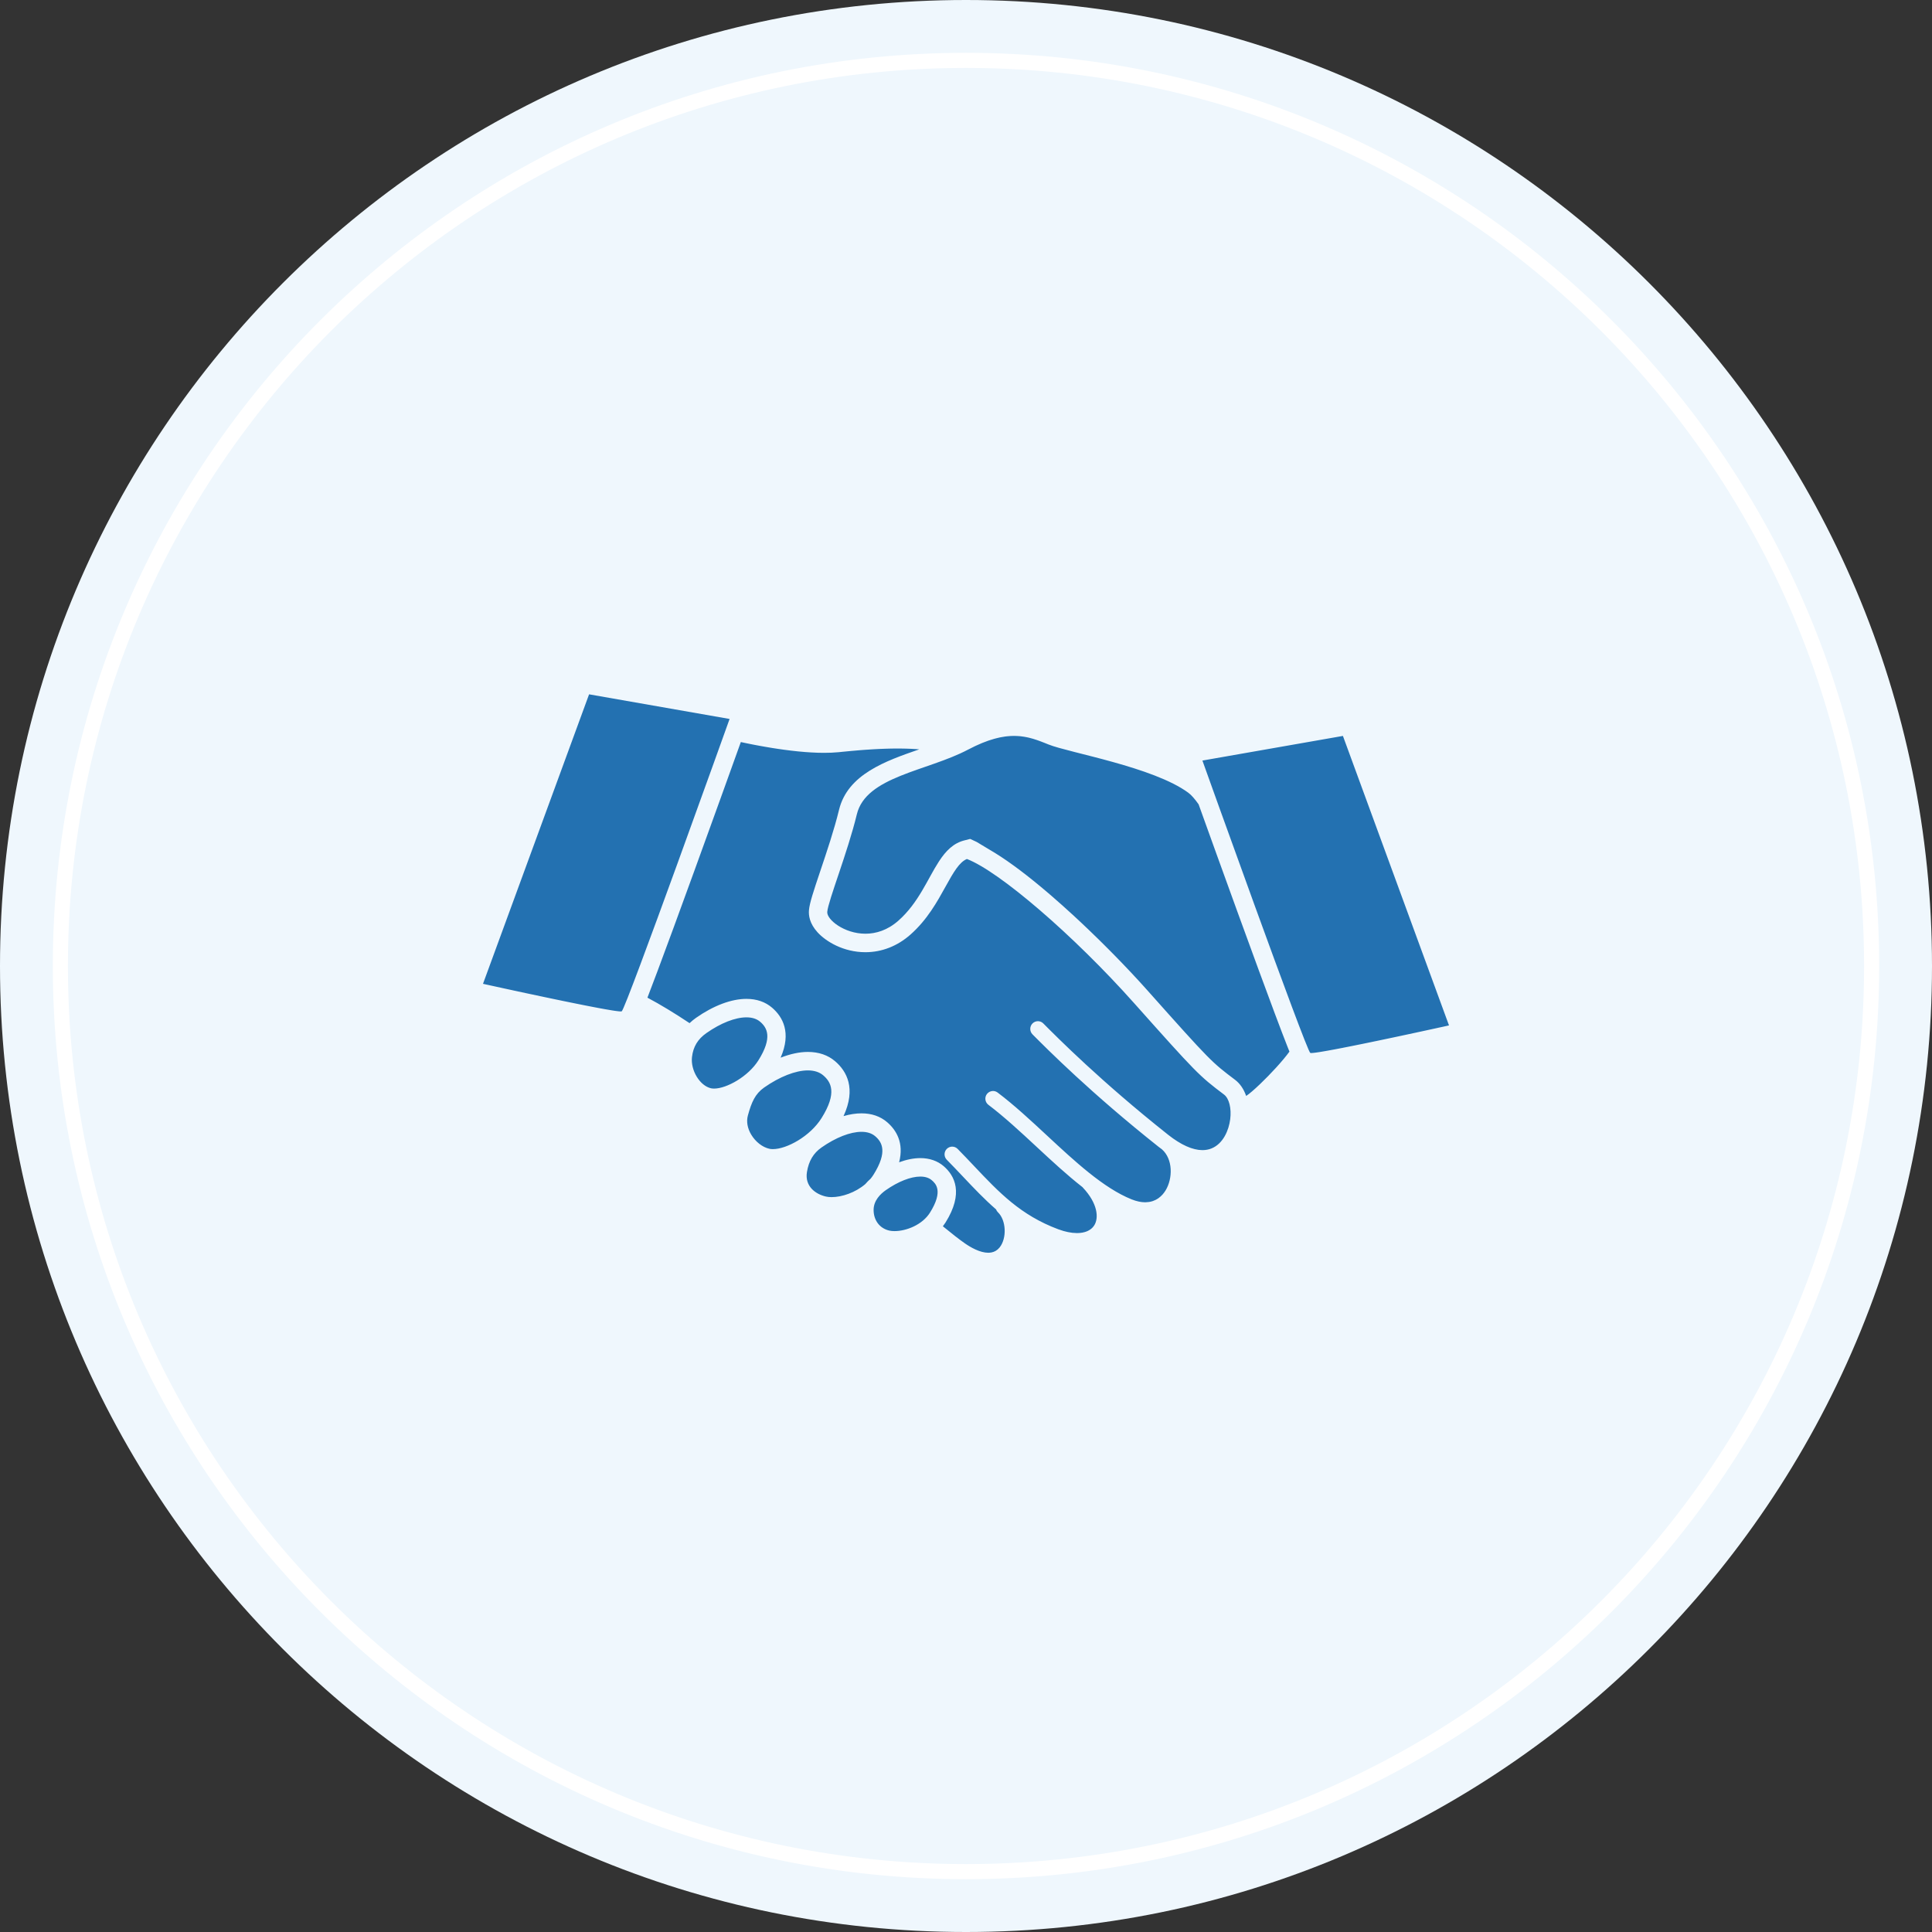<?xml version="1.0" standalone="no"?>
<!-- Generator: Adobe Fireworks 10, Export SVG Extension by Aaron Beall (http://fireworks.abeall.com) . Version: 0.6.1  -->
<!DOCTYPE svg PUBLIC "-//W3C//DTD SVG 1.1//EN" "http://www.w3.org/Graphics/SVG/1.1/DTD/svg11.dtd">
<svg id="Untitled-Str%E1nka%201" viewBox="0 0 128 128" style="background-color:#ffffff00" version="1.1"
	xmlns="http://www.w3.org/2000/svg" xmlns:xlink="http://www.w3.org/1999/xlink" xml:space="preserve"
	x="0px" y="0px" width="128px" height="128px"
>
	<rect x="0" y="0" width="128" height="128" fill="#333333" stroke="none"/>
	<g id="Vrstva%201">
		<path id="Ellipse%207" d="M 64 0 C 99.346 0 128 28.654 128 64 C 128 99.346 99.346 128 64 128 C 28.654 128 0 99.346 0 64 C 0 28.654 28.654 0 64 0 Z" fill="#eff7fd"/>
		<path id="Ellipse%207%20copy%203" d="M 64 4 C 97.137 4 124 30.863 124 64 C 124 97.137 97.137 124 64 124 C 30.863 124 4 97.137 4 64 C 4 30.863 30.863 4 64 4 Z" stroke="#ffffff" stroke-width="1" fill="#eff7fd"/>
		<path id="Shape%2021" d="M 95.954 67.946 C 95.948 67.948 95.941 67.949 95.933 67.951 C 95.917 67.955 95.898 67.959 95.876 67.963 C 95.863 67.966 95.85 67.969 95.835 67.973 C 95.81 67.978 95.782 67.984 95.751 67.991 C 95.717 67.998 95.68 68.007 95.64 68.016 C 95.586 68.027 95.526 68.041 95.461 68.055 C 95.457 68.055 95.454 68.056 95.45 68.057 C 95.392 68.069 95.33 68.084 95.264 68.097 C 95.245 68.102 95.226 68.106 95.205 68.111 C 95.093 68.135 94.971 68.161 94.84 68.19 C 94.838 68.191 94.836 68.191 94.834 68.192 C 94.804 68.198 94.773 68.205 94.743 68.211 C 94.647 68.232 94.548 68.253 94.444 68.276 C 94.443 68.277 94.441 68.277 94.44 68.277 C 94.392 68.288 94.342 68.298 94.293 68.309 C 94.284 68.311 94.274 68.313 94.265 68.315 C 94.219 68.325 94.172 68.335 94.125 68.346 C 94.112 68.348 94.1 68.351 94.086 68.354 C 94.064 68.359 94.041 68.363 94.019 68.368 C 93.974 68.378 93.928 68.388 93.882 68.397 C 93.88 68.398 93.878 68.398 93.877 68.399 C 93.828 68.409 93.778 68.42 93.728 68.431 C 93.703 68.436 93.678 68.442 93.654 68.447 C 93.49 68.482 93.321 68.518 93.149 68.555 C 93.007 68.585 92.863 68.616 92.716 68.648 C 92.547 68.684 92.375 68.72 92.202 68.757 C 92.187 68.76 92.172 68.763 92.158 68.766 C 92.106 68.777 92.054 68.788 92.001 68.799 C 91.986 68.802 91.971 68.806 91.955 68.809 C 91.912 68.818 91.869 68.827 91.826 68.836 C 91.797 68.842 91.769 68.848 91.74 68.854 C 91.702 68.862 91.664 68.87 91.626 68.878 C 91.596 68.884 91.566 68.891 91.536 68.897 C 91.489 68.907 91.442 68.917 91.394 68.927 C 91.374 68.931 91.354 68.935 91.335 68.939 C 91.294 68.948 91.253 68.956 91.212 68.965 C 91.177 68.972 91.142 68.979 91.107 68.986 C 91.082 68.992 91.058 68.997 91.032 69.002 C 90.989 69.011 90.945 69.021 90.902 69.029 C 90.867 69.036 90.833 69.044 90.799 69.051 C 90.768 69.057 90.738 69.063 90.707 69.069 C 90.668 69.077 90.629 69.085 90.59 69.094 C 90.559 69.1 90.527 69.107 90.496 69.113 C 90.462 69.12 90.427 69.127 90.393 69.134 C 90.359 69.141 90.326 69.148 90.292 69.155 C 90.259 69.161 90.226 69.168 90.194 69.175 C 90.154 69.183 90.114 69.191 90.074 69.199 C 90.052 69.204 90.03 69.208 90.008 69.212 C 89.962 69.222 89.917 69.231 89.871 69.24 C 89.849 69.245 89.826 69.249 89.804 69.254 C 89.763 69.262 89.723 69.27 89.683 69.278 C 89.656 69.284 89.627 69.289 89.6 69.295 C 89.568 69.301 89.535 69.308 89.503 69.314 C 89.468 69.321 89.434 69.328 89.399 69.335 C 89.373 69.341 89.346 69.346 89.319 69.351 C 89.283 69.358 89.247 69.365 89.211 69.372 C 89.184 69.378 89.157 69.383 89.131 69.388 C 89.098 69.394 89.065 69.401 89.032 69.407 C 89.001 69.413 88.971 69.419 88.94 69.426 C 88.912 69.431 88.883 69.437 88.855 69.442 C 88.824 69.448 88.795 69.454 88.765 69.459 C 88.736 69.465 88.707 69.47 88.679 69.476 C 88.646 69.482 88.615 69.488 88.583 69.494 C 88.56 69.499 88.537 69.503 88.515 69.507 C 88.473 69.515 88.432 69.523 88.391 69.531 C 88.379 69.533 88.367 69.535 88.354 69.537 C 88.316 69.545 88.279 69.551 88.242 69.558 C 88.225 69.561 88.208 69.564 88.192 69.567 C 88.155 69.574 88.119 69.581 88.084 69.587 C 88.07 69.59 88.055 69.592 88.041 69.595 C 87.998 69.603 87.956 69.611 87.914 69.618 C 87.908 69.619 87.903 69.62 87.897 69.621 C 87.755 69.646 87.623 69.668 87.505 69.688 C 87.497 69.689 87.49 69.69 87.482 69.692 C 87.452 69.696 87.421 69.701 87.392 69.706 C 87.382 69.707 87.373 69.709 87.363 69.71 C 87.337 69.714 87.311 69.718 87.287 69.721 C 87.277 69.723 87.267 69.724 87.257 69.726 C 87.235 69.729 87.214 69.732 87.193 69.735 C 87.182 69.736 87.171 69.738 87.16 69.739 C 87.142 69.741 87.124 69.744 87.107 69.746 C 87.097 69.748 87.088 69.749 87.078 69.749 C 87.062 69.752 87.046 69.754 87.031 69.755 C 87.022 69.756 87.014 69.757 87.005 69.757 C 86.992 69.759 86.978 69.76 86.966 69.76 C 86.957 69.762 86.95 69.762 86.943 69.763 C 86.931 69.763 86.92 69.764 86.91 69.765 C 86.904 69.765 86.897 69.765 86.891 69.765 C 86.885 69.765 86.879 69.766 86.874 69.766 C 86.871 69.766 86.871 69.765 86.868 69.765 C 86.859 69.765 86.85 69.765 86.843 69.764 C 86.84 69.763 86.835 69.763 86.831 69.763 C 86.822 69.762 86.814 69.76 86.809 69.757 C 86.539 69.606 79.663 50.389 79.663 50.389 L 88.972 48.757 L 96 67.936 C 96 67.936 95.984 67.94 95.954 67.946 ZM 84.441 67.099 C 84.802 68.064 85.09 68.816 85.295 69.335 C 85.344 69.458 85.388 69.569 85.429 69.672 C 84.969 70.306 84.159 71.176 83.488 71.817 C 83.102 72.187 82.761 72.481 82.561 72.609 C 82.561 72.609 82.561 72.609 82.561 72.609 C 82.522 72.497 82.478 72.39 82.427 72.289 C 82.427 72.289 82.427 72.288 82.427 72.287 C 82.377 72.187 82.322 72.092 82.261 72.003 C 82.26 72 82.258 71.998 82.256 71.995 C 82.196 71.908 82.131 71.826 82.061 71.752 C 82.058 71.749 82.055 71.747 82.053 71.744 C 82.052 71.743 82.052 71.743 82.052 71.743 C 81.981 71.668 81.906 71.6 81.825 71.539 C 80.278 70.371 80.217 70.326 76.048 65.648 C 76.046 65.646 76.044 65.643 76.042 65.641 C 75.948 65.535 75.852 65.428 75.754 65.321 C 75.722 65.286 75.69 65.25 75.658 65.215 C 75.588 65.138 75.518 65.061 75.446 64.983 C 75.409 64.942 75.371 64.901 75.333 64.86 C 75.264 64.786 75.195 64.711 75.124 64.636 C 75.086 64.594 75.047 64.553 75.009 64.511 C 74.933 64.431 74.857 64.35 74.781 64.27 C 74.746 64.233 74.712 64.196 74.677 64.16 C 74.568 64.044 74.457 63.929 74.346 63.813 C 74.321 63.787 74.296 63.762 74.272 63.737 C 74.184 63.646 74.095 63.554 74.005 63.461 C 73.957 63.412 73.909 63.363 73.861 63.314 C 73.794 63.245 73.727 63.177 73.658 63.108 C 73.603 63.052 73.548 62.997 73.493 62.941 C 73.431 62.878 73.369 62.816 73.306 62.754 C 73.247 62.695 73.188 62.636 73.129 62.577 C 73.071 62.519 73.012 62.461 72.953 62.403 C 72.89 62.34 72.826 62.277 72.762 62.214 C 72.731 62.184 72.699 62.153 72.668 62.123 C 72.508 61.967 72.348 61.811 72.186 61.656 C 72.149 61.62 72.112 61.585 72.075 61.549 C 71.993 61.471 71.911 61.393 71.828 61.315 C 71.791 61.279 71.753 61.244 71.716 61.208 C 71.63 61.128 71.545 61.048 71.46 60.968 C 71.428 60.938 71.396 60.909 71.364 60.879 C 71.272 60.793 71.179 60.707 71.088 60.622 C 71.076 60.613 71.066 60.603 71.055 60.593 C 70.615 60.189 70.173 59.793 69.734 59.414 C 69.727 59.407 69.719 59.401 69.712 59.394 C 69.602 59.299 69.493 59.205 69.383 59.112 C 69.383 59.112 69.383 59.111 69.382 59.111 C 68.147 58.06 66.951 57.145 65.912 56.505 L 64.703 55.779 L 64.277 55.58 L 63.931 55.669 C 63.17 55.847 62.664 56.374 62.213 57.063 C 61.461 58.212 60.866 59.812 59.514 61.002 C 58.8 61.631 58.036 61.861 57.337 61.861 C 55.919 61.861 54.762 60.913 54.808 60.412 C 54.875 59.663 56.159 56.467 56.768 53.95 C 57.376 51.434 61.43 51.094 64.133 49.666 C 64.269 49.595 64.398 49.531 64.526 49.47 L 64.527 49.469 C 64.555 49.456 64.585 49.439 64.612 49.427 C 64.664 49.402 64.713 49.382 64.764 49.359 C 64.825 49.332 64.886 49.305 64.946 49.279 C 64.956 49.275 64.966 49.271 64.976 49.266 C 65.004 49.254 65.034 49.24 65.062 49.228 C 65.12 49.204 65.176 49.185 65.233 49.163 C 65.274 49.147 65.315 49.132 65.356 49.117 C 65.37 49.112 65.383 49.106 65.397 49.101 C 65.425 49.091 65.456 49.079 65.483 49.069 C 65.542 49.049 65.599 49.032 65.656 49.014 C 65.686 49.005 65.716 48.996 65.746 48.987 C 65.761 48.982 65.778 48.976 65.793 48.972 C 65.822 48.964 65.851 48.953 65.879 48.946 C 65.937 48.93 65.992 48.917 66.048 48.903 C 66.071 48.898 66.093 48.892 66.116 48.887 C 66.133 48.883 66.15 48.879 66.166 48.875 C 66.194 48.869 66.224 48.861 66.252 48.855 C 66.307 48.844 66.361 48.835 66.415 48.826 C 66.432 48.823 66.449 48.82 66.466 48.818 C 66.483 48.815 66.501 48.812 66.518 48.809 C 66.546 48.805 66.575 48.799 66.603 48.795 C 66.656 48.788 66.707 48.783 66.758 48.778 C 66.772 48.777 66.784 48.776 66.798 48.775 C 66.815 48.774 66.832 48.772 66.85 48.771 C 66.878 48.768 66.907 48.765 66.935 48.763 C 66.985 48.76 67.034 48.759 67.083 48.758 C 67.093 48.758 67.102 48.758 67.112 48.758 C 67.105 48.758 67.099 48.758 67.092 48.758 C 67.116 48.757 67.141 48.755 67.165 48.755 C 67.181 48.755 67.195 48.757 67.21 48.757 C 67.192 48.757 67.174 48.757 67.156 48.757 C 67.159 48.757 67.162 48.758 67.165 48.758 C 67.191 48.757 67.218 48.757 67.244 48.757 C 67.297 48.758 67.349 48.76 67.401 48.763 C 67.422 48.764 67.443 48.765 67.464 48.767 L 67.465 48.767 C 67.47 48.767 67.474 48.767 67.478 48.768 C 67.505 48.77 67.532 48.771 67.558 48.773 C 67.596 48.777 67.632 48.782 67.669 48.786 C 67.696 48.789 67.723 48.792 67.749 48.797 C 67.786 48.801 67.823 48.805 67.858 48.812 C 67.886 48.816 67.914 48.822 67.941 48.828 C 67.969 48.833 67.996 48.838 68.023 48.843 C 68.064 48.852 68.105 48.859 68.145 48.869 C 68.166 48.874 68.187 48.88 68.209 48.885 C 68.238 48.892 68.267 48.9 68.296 48.908 C 68.299 48.908 68.302 48.909 68.304 48.91 C 68.344 48.92 68.383 48.93 68.422 48.942 C 68.439 48.946 68.454 48.952 68.47 48.956 C 68.501 48.966 68.533 48.976 68.564 48.987 C 68.57 48.988 68.575 48.989 68.581 48.992 C 68.617 49.003 68.654 49.015 68.691 49.027 C 68.703 49.031 68.714 49.035 68.726 49.039 C 68.761 49.051 68.796 49.065 68.831 49.077 C 68.839 49.08 68.847 49.083 68.856 49.086 C 68.888 49.098 68.922 49.109 68.955 49.122 C 68.962 49.125 68.97 49.128 68.978 49.131 C 69.02 49.147 69.062 49.163 69.105 49.18 C 69.115 49.184 69.126 49.188 69.136 49.192 C 69.163 49.202 69.189 49.212 69.216 49.223 C 69.22 49.224 69.224 49.227 69.229 49.228 C 69.31 49.261 69.391 49.293 69.472 49.326 C 70.824 49.87 76.412 50.812 78.73 52.522 C 78.934 52.673 79.163 52.936 79.411 53.289 C 80.076 55.142 81.033 57.795 81.993 60.437 C 83.012 63.241 83.836 65.482 84.441 67.099 ZM 55.586 53.661 C 55.275 54.948 54.765 56.464 54.355 57.682 C 53.873 59.117 53.639 59.828 53.596 60.301 C 53.565 60.65 53.637 61.187 54.161 61.764 C 54.714 62.374 55.878 63.086 57.337 63.086 C 58.422 63.086 59.451 62.684 60.315 61.923 C 61.431 60.94 62.099 59.729 62.635 58.757 C 63.183 57.764 63.562 57.117 64.061 56.91 C 66.201 57.736 71.099 61.928 75.143 66.466 C 79.273 71.099 79.44 71.269 81.096 72.518 C 81.433 72.773 81.597 73.432 81.504 74.157 C 81.412 74.882 81.04 75.769 80.272 76.084 C 80.225 76.103 80.177 76.121 80.128 76.135 C 80.112 76.14 80.095 76.143 80.079 76.147 C 80.045 76.155 80.013 76.164 79.979 76.17 C 79.938 76.178 79.895 76.184 79.852 76.188 C 79.843 76.189 79.834 76.191 79.825 76.192 C 79.784 76.196 79.742 76.197 79.701 76.197 C 79.689 76.198 79.677 76.199 79.665 76.199 C 79.593 76.199 79.518 76.193 79.443 76.185 C 79.424 76.183 79.405 76.18 79.387 76.178 C 79.234 76.157 79.076 76.118 78.913 76.063 C 78.893 76.056 78.873 76.049 78.853 76.042 C 78.688 75.983 78.518 75.907 78.344 75.814 C 78.322 75.803 78.3 75.791 78.279 75.779 C 78.103 75.682 77.923 75.569 77.738 75.439 C 77.715 75.423 77.692 75.407 77.67 75.39 C 77.577 75.323 77.483 75.254 77.388 75.178 C 72.955 71.663 70.071 68.76 69.121 67.805 C 69.096 67.78 69.07 67.758 69.042 67.739 C 69.023 67.728 69.004 67.719 68.985 67.709 C 68.974 67.704 68.965 67.698 68.954 67.693 C 68.933 67.684 68.911 67.679 68.889 67.674 C 68.88 67.671 68.87 67.668 68.86 67.665 C 68.839 67.661 68.818 67.661 68.797 67.659 C 68.786 67.658 68.775 67.656 68.764 67.656 C 68.744 67.656 68.725 67.659 68.705 67.662 C 68.692 67.663 68.679 67.663 68.667 67.665 C 68.651 67.668 68.635 67.675 68.62 67.68 C 68.604 67.684 68.588 67.688 68.573 67.694 C 68.556 67.701 68.54 67.711 68.524 67.72 C 68.511 67.727 68.497 67.732 68.485 67.74 C 68.457 67.759 68.43 67.781 68.406 67.806 C 68.207 68.005 68.209 68.329 68.406 68.529 C 69.365 69.493 72.281 72.427 76.761 75.98 C 76.835 76.038 76.907 76.091 76.98 76.145 C 77.72 76.794 77.704 78.075 77.225 78.865 C 77.202 78.901 77.177 78.939 77.149 78.978 C 77.142 78.988 77.135 78.998 77.127 79.009 C 77.099 79.046 77.07 79.084 77.037 79.122 C 77.035 79.124 77.032 79.127 77.031 79.13 C 76.996 79.169 76.957 79.209 76.916 79.246 C 76.906 79.256 76.895 79.266 76.885 79.275 C 76.847 79.309 76.806 79.343 76.762 79.374 C 76.757 79.378 76.752 79.383 76.746 79.387 C 76.697 79.421 76.644 79.452 76.589 79.482 C 76.575 79.489 76.561 79.496 76.547 79.502 C 76.497 79.527 76.444 79.549 76.388 79.569 C 76.378 79.572 76.369 79.576 76.359 79.579 C 76.295 79.6 76.226 79.617 76.155 79.629 C 76.138 79.632 76.12 79.634 76.103 79.636 C 76.039 79.645 75.973 79.651 75.904 79.652 C 75.893 79.652 75.884 79.654 75.873 79.654 C 75.868 79.654 75.862 79.653 75.857 79.653 C 75.82 79.653 75.78 79.65 75.741 79.647 C 75.713 79.645 75.686 79.644 75.657 79.641 C 75.615 79.636 75.571 79.628 75.527 79.621 C 75.499 79.616 75.472 79.612 75.442 79.606 C 75.393 79.596 75.34 79.581 75.288 79.566 C 75.263 79.559 75.238 79.554 75.212 79.546 C 75.132 79.521 75.05 79.492 74.965 79.458 C 73.113 78.713 71.21 76.945 69.37 75.235 C 68.299 74.24 67.192 73.211 66.093 72.382 C 66.067 72.363 66.04 72.347 66.012 72.333 C 66.003 72.329 65.994 72.326 65.986 72.322 C 65.966 72.314 65.946 72.306 65.926 72.3 C 65.915 72.297 65.905 72.295 65.894 72.292 C 65.874 72.289 65.854 72.286 65.835 72.284 C 65.824 72.283 65.814 72.282 65.804 72.281 C 65.799 72.281 65.794 72.28 65.789 72.28 C 65.781 72.28 65.772 72.283 65.763 72.283 C 65.74 72.285 65.716 72.287 65.694 72.291 C 65.68 72.294 65.668 72.297 65.654 72.301 C 65.632 72.307 65.611 72.315 65.59 72.324 C 65.577 72.329 65.565 72.335 65.553 72.341 C 65.531 72.352 65.511 72.366 65.49 72.381 C 65.481 72.388 65.471 72.394 65.462 72.402 C 65.434 72.426 65.406 72.453 65.383 72.484 C 65.216 72.709 65.261 73.029 65.485 73.198 C 66.542 73.996 67.63 75.007 68.682 75.984 C 69.679 76.911 70.694 77.852 71.725 78.657 C 71.731 78.665 71.736 78.674 71.743 78.681 C 72.719 79.715 72.821 80.69 72.488 81.197 C 72.463 81.235 72.435 81.272 72.404 81.305 C 72.394 81.316 72.383 81.326 72.373 81.337 C 72.352 81.359 72.33 81.381 72.307 81.4 C 72.293 81.412 72.279 81.422 72.264 81.433 C 72.242 81.451 72.218 81.467 72.193 81.483 C 72.178 81.493 72.162 81.502 72.146 81.511 C 72.12 81.527 72.093 81.54 72.065 81.553 C 72.049 81.561 72.032 81.569 72.015 81.576 C 71.983 81.589 71.95 81.601 71.916 81.612 C 71.902 81.616 71.888 81.622 71.873 81.626 C 71.824 81.64 71.773 81.653 71.72 81.662 C 71.712 81.664 71.704 81.665 71.697 81.666 C 71.651 81.674 71.603 81.68 71.554 81.685 C 71.535 81.687 71.516 81.687 71.497 81.688 C 71.458 81.691 71.419 81.693 71.378 81.694 C 71.37 81.694 71.361 81.695 71.352 81.695 C 71.343 81.695 71.333 81.693 71.324 81.693 C 71.242 81.692 71.158 81.688 71.07 81.678 C 71.067 81.678 71.063 81.678 71.06 81.678 C 70.974 81.668 70.885 81.653 70.794 81.636 C 70.778 81.633 70.761 81.63 70.745 81.627 C 70.654 81.608 70.561 81.584 70.466 81.558 C 70.448 81.552 70.429 81.547 70.411 81.541 C 70.312 81.511 70.212 81.479 70.109 81.441 C 67.613 80.508 66.189 79.001 64.539 77.257 C 64.189 76.887 63.827 76.504 63.446 76.118 C 63.421 76.093 63.394 76.071 63.366 76.052 C 63.354 76.044 63.342 76.039 63.329 76.032 C 63.312 76.023 63.296 76.012 63.278 76.005 C 63.265 76 63.252 75.997 63.239 75.993 C 63.221 75.987 63.203 75.981 63.184 75.977 C 63.17 75.974 63.156 75.974 63.142 75.973 C 63.124 75.971 63.105 75.967 63.087 75.967 C 63.086 75.967 63.086 75.967 63.086 75.967 C 63.068 75.967 63.051 75.97 63.033 75.972 C 63.019 75.974 63.004 75.974 62.99 75.976 C 62.971 75.98 62.953 75.987 62.934 75.993 C 62.921 75.997 62.909 75.999 62.897 76.004 C 62.876 76.012 62.856 76.024 62.836 76.036 C 62.827 76.041 62.817 76.044 62.809 76.051 C 62.781 76.069 62.754 76.09 62.729 76.115 C 62.53 76.314 62.529 76.637 62.727 76.837 C 63.1 77.215 63.458 77.594 63.805 77.96 C 64.518 78.715 65.215 79.451 65.992 80.126 C 66.018 80.197 66.059 80.263 66.117 80.318 C 66.663 80.838 66.719 82.036 66.226 82.648 C 66.193 82.689 66.157 82.725 66.121 82.758 C 66.112 82.767 66.102 82.775 66.092 82.783 C 66.059 82.811 66.026 82.835 65.991 82.857 C 65.987 82.86 65.982 82.864 65.977 82.867 C 65.938 82.891 65.897 82.91 65.856 82.927 C 65.845 82.931 65.834 82.935 65.823 82.939 C 65.788 82.952 65.752 82.962 65.716 82.97 C 65.708 82.972 65.7 82.975 65.691 82.977 C 65.648 82.985 65.604 82.991 65.559 82.994 C 65.548 82.995 65.537 82.996 65.525 82.996 C 65.508 82.996 65.49 82.998 65.472 82.998 C 65.462 82.998 65.451 82.996 65.441 82.996 C 65.394 82.994 65.346 82.991 65.298 82.985 C 65.283 82.983 65.268 82.982 65.252 82.979 C 65.189 82.97 65.126 82.957 65.063 82.94 C 65.05 82.937 65.036 82.933 65.023 82.928 C 64.972 82.914 64.922 82.898 64.871 82.88 C 64.851 82.873 64.83 82.866 64.81 82.858 C 64.764 82.84 64.719 82.822 64.674 82.801 C 64.656 82.794 64.639 82.787 64.621 82.779 C 64.561 82.751 64.501 82.722 64.443 82.691 C 64.434 82.687 64.425 82.682 64.416 82.677 C 64.367 82.65 64.318 82.623 64.27 82.595 C 64.252 82.585 64.234 82.574 64.216 82.563 C 64.177 82.54 64.139 82.517 64.103 82.493 C 64.087 82.483 64.071 82.473 64.056 82.463 C 64.007 82.431 63.959 82.399 63.915 82.368 C 63.556 82.119 63.065 81.734 62.467 81.244 C 62.528 81.165 62.587 81.082 62.642 80.996 C 63.863 79.049 63.251 77.891 62.523 77.263 C 62.116 76.912 61.581 76.727 60.975 76.727 C 60.539 76.727 60.062 76.823 59.569 77.004 C 59.904 75.712 59.378 74.868 58.779 74.351 C 58.326 73.96 57.752 73.762 57.074 73.762 C 56.701 73.762 56.301 73.824 55.886 73.945 C 56.735 72.105 56.091 70.968 55.339 70.319 C 54.857 69.903 54.246 69.693 53.524 69.693 C 52.967 69.693 52.354 69.826 51.718 70.074 C 52.448 68.405 51.852 67.367 51.158 66.767 C 50.704 66.376 50.13 66.178 49.452 66.178 C 48.456 66.178 47.268 66.625 46.111 67.436 C 45.956 67.544 45.817 67.663 45.686 67.786 C 44.7 67.131 43.762 66.559 42.894 66.098 C 43.075 65.63 43.298 65.043 43.56 64.343 C 44.165 62.727 44.989 60.485 46.007 57.681 C 47.242 54.285 48.47 50.868 49.082 49.163 C 49.15 49.178 49.219 49.193 49.293 49.208 C 49.304 49.21 49.315 49.213 49.326 49.215 C 49.418 49.234 49.514 49.254 49.613 49.274 C 49.619 49.275 49.623 49.276 49.628 49.277 C 49.728 49.297 49.833 49.318 49.939 49.339 C 49.957 49.342 49.974 49.345 49.992 49.349 C 50.098 49.369 50.206 49.389 50.316 49.41 C 50.335 49.413 50.354 49.417 50.373 49.42 C 50.487 49.441 50.604 49.462 50.723 49.482 C 50.735 49.484 50.746 49.486 50.758 49.488 C 50.877 49.509 50.999 49.529 51.122 49.549 C 51.131 49.55 51.139 49.552 51.149 49.554 C 51.273 49.573 51.398 49.593 51.526 49.612 C 51.547 49.615 51.568 49.618 51.589 49.621 C 51.714 49.64 51.841 49.657 51.968 49.675 C 51.988 49.677 52.008 49.68 52.027 49.682 C 52.16 49.7 52.292 49.717 52.426 49.733 C 52.433 49.733 52.441 49.735 52.448 49.735 C 52.58 49.751 52.713 49.765 52.846 49.779 C 52.859 49.78 52.872 49.781 52.885 49.783 C 53.016 49.796 53.148 49.807 53.278 49.818 C 53.3 49.82 53.322 49.822 53.344 49.824 C 53.473 49.834 53.602 49.843 53.729 49.85 C 53.749 49.851 53.768 49.852 53.787 49.853 C 53.92 49.86 54.052 49.867 54.182 49.871 C 54.185 49.871 54.189 49.871 54.191 49.871 C 54.321 49.874 54.447 49.877 54.573 49.877 C 54.584 49.877 54.595 49.877 54.606 49.877 C 54.61 49.877 54.615 49.877 54.619 49.877 C 54.777 49.877 54.932 49.874 55.084 49.867 C 55.091 49.867 55.099 49.867 55.106 49.866 C 55.265 49.859 55.419 49.849 55.568 49.834 C 55.626 49.828 55.687 49.822 55.749 49.815 C 55.773 49.813 55.799 49.81 55.824 49.807 C 55.866 49.803 55.908 49.799 55.952 49.795 C 55.976 49.793 56.002 49.79 56.027 49.788 C 56.073 49.783 56.12 49.779 56.169 49.774 C 56.197 49.771 56.226 49.769 56.254 49.766 C 56.299 49.762 56.345 49.758 56.391 49.753 C 56.424 49.75 56.458 49.747 56.491 49.744 C 56.536 49.741 56.58 49.737 56.626 49.733 C 56.662 49.729 56.698 49.726 56.735 49.723 C 56.781 49.719 56.828 49.715 56.875 49.711 C 56.91 49.708 56.947 49.706 56.983 49.702 C 57.032 49.698 57.082 49.694 57.132 49.69 C 57.169 49.688 57.206 49.685 57.243 49.682 C 57.294 49.679 57.345 49.675 57.396 49.671 C 57.434 49.669 57.472 49.666 57.511 49.664 C 57.564 49.66 57.618 49.656 57.673 49.653 C 57.71 49.651 57.746 49.648 57.783 49.646 C 57.841 49.642 57.899 49.64 57.957 49.636 C 57.993 49.634 58.028 49.632 58.064 49.63 C 58.132 49.627 58.201 49.623 58.27 49.62 C 58.295 49.619 58.321 49.618 58.346 49.617 C 58.442 49.613 58.539 49.609 58.636 49.606 C 58.648 49.606 58.662 49.605 58.675 49.605 C 58.758 49.602 58.842 49.6 58.926 49.598 C 58.957 49.597 58.989 49.597 59.021 49.596 C 59.086 49.595 59.152 49.594 59.217 49.593 C 59.255 49.593 59.293 49.593 59.331 49.593 C 59.377 49.592 59.423 49.592 59.469 49.592 C 59.482 49.592 59.495 49.592 59.508 49.592 C 59.568 49.592 59.627 49.593 59.687 49.593 C 59.734 49.594 59.779 49.594 59.826 49.595 C 59.891 49.596 59.955 49.598 60.019 49.599 C 60.06 49.6 60.101 49.601 60.142 49.603 C 60.222 49.605 60.301 49.609 60.38 49.612 C 60.406 49.614 60.432 49.614 60.458 49.616 C 60.562 49.621 60.665 49.627 60.768 49.635 C 60.799 49.637 60.83 49.64 60.862 49.642 C 60.875 49.644 60.889 49.645 60.903 49.646 C 58.675 50.418 56.157 51.297 55.586 53.661 ZM 41.169 67.007 C 41.166 67.007 41.161 67.008 41.157 67.008 C 41.15 67.009 41.142 67.009 41.132 67.01 C 41.13 67.01 41.129 67.01 41.126 67.01 C 41.122 67.01 41.115 67.009 41.109 67.009 C 41.103 67.009 41.097 67.009 41.09 67.008 C 41.08 67.008 41.069 67.007 41.058 67.007 C 41.05 67.006 41.043 67.006 41.035 67.005 C 41.023 67.004 41.009 67.003 40.995 67.001 C 40.987 67.001 40.979 67 40.97 66.999 C 40.955 66.997 40.939 66.995 40.922 66.993 C 40.913 66.992 40.904 66.992 40.894 66.99 C 40.877 66.988 40.859 66.986 40.84 66.983 C 40.829 66.982 40.819 66.981 40.807 66.979 C 40.787 66.976 40.765 66.973 40.743 66.97 C 40.733 66.969 40.723 66.967 40.713 66.966 C 40.689 66.962 40.663 66.958 40.637 66.954 C 40.627 66.953 40.618 66.951 40.608 66.95 C 40.578 66.945 40.547 66.94 40.515 66.935 C 40.508 66.934 40.502 66.933 40.496 66.932 C 40.377 66.913 40.246 66.89 40.103 66.865 C 40.097 66.864 40.091 66.863 40.085 66.862 C 40.044 66.855 40.003 66.847 39.96 66.839 C 39.945 66.836 39.928 66.834 39.912 66.83 C 39.878 66.824 39.844 66.818 39.809 66.812 C 39.792 66.809 39.774 66.805 39.757 66.802 C 39.721 66.795 39.685 66.788 39.648 66.782 C 39.634 66.779 39.619 66.777 39.605 66.774 C 39.566 66.766 39.526 66.759 39.486 66.751 C 39.462 66.747 39.438 66.742 39.414 66.738 C 39.384 66.732 39.354 66.726 39.323 66.72 C 39.294 66.715 39.264 66.709 39.234 66.703 C 39.205 66.698 39.175 66.692 39.146 66.686 C 39.117 66.681 39.089 66.675 39.06 66.669 C 39.029 66.664 38.999 66.658 38.968 66.652 C 38.936 66.645 38.903 66.639 38.87 66.632 C 38.843 66.627 38.817 66.622 38.79 66.617 C 38.754 66.609 38.718 66.603 38.681 66.595 C 38.654 66.589 38.628 66.585 38.601 66.579 C 38.567 66.572 38.533 66.565 38.498 66.558 C 38.466 66.552 38.433 66.546 38.4 66.539 C 38.373 66.533 38.345 66.528 38.317 66.522 C 38.278 66.514 38.239 66.506 38.2 66.499 C 38.175 66.494 38.149 66.489 38.124 66.483 C 38.082 66.475 38.04 66.466 37.998 66.458 C 37.972 66.453 37.946 66.448 37.92 66.442 C 37.884 66.434 37.848 66.427 37.811 66.42 C 37.775 66.412 37.74 66.405 37.704 66.398 C 37.674 66.392 37.644 66.386 37.613 66.379 C 37.576 66.372 37.538 66.364 37.5 66.356 C 37.471 66.35 37.444 66.344 37.416 66.339 C 37.374 66.33 37.334 66.322 37.292 66.314 C 37.263 66.307 37.233 66.301 37.202 66.295 C 37.168 66.288 37.133 66.281 37.099 66.273 C 37.055 66.264 37.012 66.255 36.968 66.246 C 36.943 66.241 36.918 66.236 36.893 66.231 C 36.857 66.223 36.821 66.216 36.785 66.208 C 36.747 66.2 36.708 66.192 36.669 66.184 C 36.646 66.179 36.622 66.174 36.598 66.169 C 36.553 66.16 36.508 66.15 36.463 66.141 C 36.437 66.136 36.411 66.13 36.385 66.124 C 36.342 66.115 36.299 66.106 36.255 66.097 C 36.234 66.093 36.212 66.088 36.19 66.083 C 36.142 66.073 36.093 66.063 36.045 66.053 C 36.03 66.05 36.014 66.047 35.999 66.043 C 35.947 66.033 35.895 66.021 35.843 66.01 C 35.83 66.008 35.818 66.005 35.805 66.002 C 35.622 65.964 35.441 65.925 35.264 65.887 C 35.124 65.857 34.987 65.828 34.852 65.8 C 34.673 65.761 34.498 65.724 34.33 65.688 C 34.313 65.684 34.297 65.68 34.281 65.677 C 34.181 65.655 34.083 65.634 33.986 65.614 C 33.962 65.608 33.937 65.603 33.913 65.597 C 33.901 65.595 33.888 65.592 33.875 65.589 C 33.828 65.579 33.781 65.569 33.735 65.559 C 33.726 65.557 33.717 65.555 33.708 65.553 C 33.658 65.542 33.609 65.531 33.56 65.521 C 33.559 65.521 33.557 65.52 33.556 65.52 C 33.503 65.509 33.45 65.497 33.398 65.486 C 33.398 65.486 33.397 65.486 33.396 65.486 C 33.352 65.476 33.308 65.467 33.265 65.457 C 33.231 65.45 33.198 65.442 33.165 65.435 C 33.164 65.435 33.162 65.434 33.16 65.434 C 33.023 65.404 32.897 65.377 32.781 65.351 C 32.771 65.349 32.762 65.347 32.752 65.345 C 32.68 65.329 32.613 65.315 32.55 65.301 C 32.546 65.3 32.543 65.3 32.539 65.299 C 32.478 65.285 32.422 65.273 32.371 65.261 C 32.329 65.252 32.291 65.244 32.256 65.237 C 32.217 65.228 32.182 65.22 32.151 65.214 C 32.146 65.212 32.141 65.211 32.136 65.21 C 32.109 65.204 32.086 65.199 32.067 65.195 C 32.059 65.193 32.053 65.192 32.046 65.191 C 32.016 65.184 32 65.18 32 65.18 L 39.028 46.001 L 48.337 47.633 C 48.337 47.633 41.461 66.85 41.191 67.001 C 41.186 67.004 41.179 67.006 41.169 67.007 ZM 46.806 68.441 C 47.748 67.781 48.712 67.402 49.452 67.402 C 49.832 67.402 50.139 67.501 50.366 67.697 C 50.814 68.084 51.205 68.722 50.248 70.248 C 49.575 71.32 48.143 72.121 47.313 72.121 C 47.236 72.121 47.166 72.114 47.105 72.101 C 46.368 71.936 45.745 70.912 45.846 70.033 C 45.924 69.351 46.229 68.844 46.806 68.441 ZM 50.627 72.051 C 51.657 71.331 52.712 70.917 53.524 70.917 C 53.948 70.917 54.292 71.029 54.547 71.249 C 55.048 71.681 55.487 72.392 54.428 74.079 C 53.669 75.288 52.121 76.132 51.206 76.132 C 51.119 76.132 51.039 76.124 50.969 76.108 C 50.515 76.007 50.056 75.649 49.771 75.173 C 49.519 74.753 49.44 74.302 49.549 73.904 C 49.789 73.025 50.032 72.469 50.627 72.051 ZM 57.074 74.986 C 57.453 74.986 57.761 75.085 57.987 75.28 C 58.435 75.667 58.827 76.306 57.869 77.831 C 57.811 77.925 57.744 78.013 57.674 78.098 C 57.546 78.209 57.434 78.327 57.329 78.449 C 56.671 79.013 55.774 79.313 55.096 79.313 C 54.959 79.313 54.834 79.3 54.726 79.276 C 54.045 79.124 53.306 78.606 53.463 77.646 C 53.583 76.917 53.889 76.401 54.427 76.024 C 55.369 75.364 56.334 74.986 57.074 74.986 ZM 60.975 77.951 C 61.291 77.951 61.546 78.032 61.731 78.192 C 61.97 78.398 62.529 78.881 61.613 80.341 C 61.109 81.144 60.05 81.564 59.264 81.564 C 59.138 81.564 59.024 81.553 58.925 81.531 C 58.279 81.387 57.869 80.84 57.879 80.139 C 57.888 79.537 58.324 79.106 58.688 78.851 C 59.505 78.279 60.339 77.951 60.975 77.951 Z" fill="#2371b1"/>
	</g>
</svg>